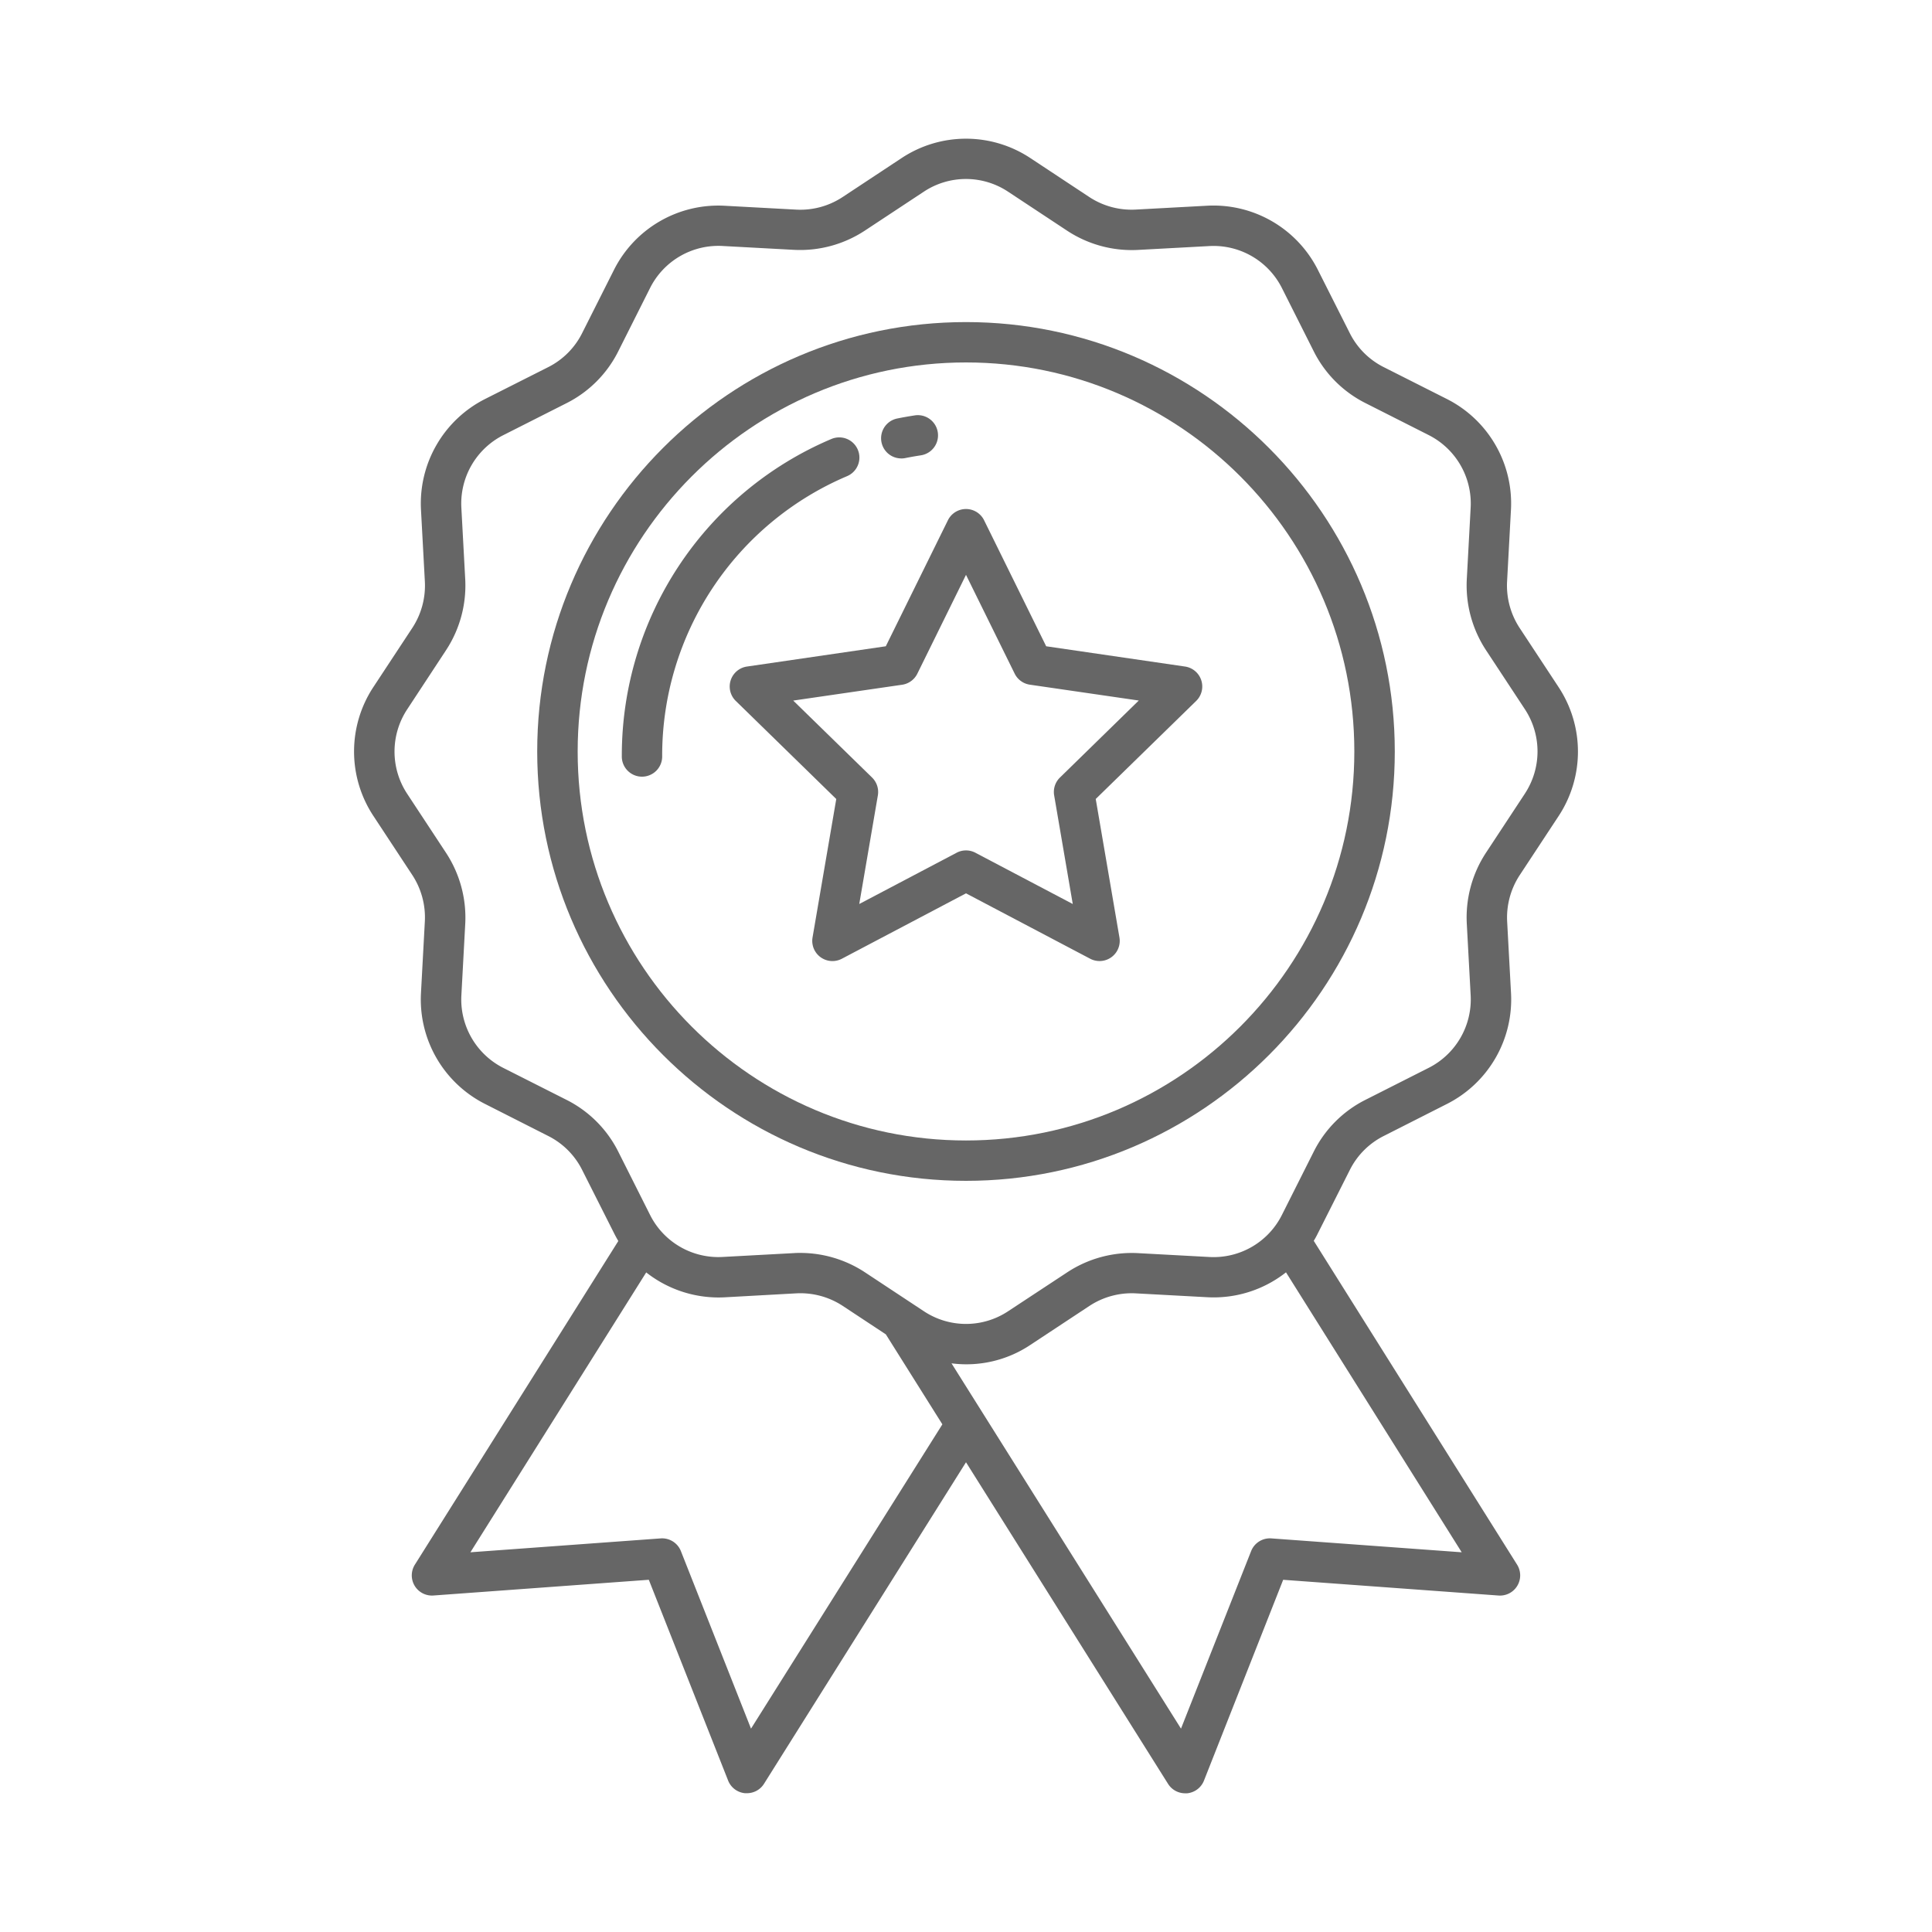 <svg id="Layer_1" data-name="Layer 1" xmlns="http://www.w3.org/2000/svg" viewBox="0 0 1000 1000"><defs><style>.cls-1{fill:#666;}</style></defs><path class="cls-1" d="M786.54,325a40,40,0,0,1-6.48-24l2-37A60.56,60.56,0,0,0,749,206.57L716.17,190a39.44,39.44,0,0,1-17.5-17.52l-16.55-32.82a60.51,60.51,0,0,0-57.32-33.18l-37,2a39.81,39.81,0,0,1-24-6.51L533.28,81.8a60.35,60.35,0,0,0-66.58,0L436.12,102a39.72,39.72,0,0,1-24,6.5l-37-2a60.45,60.45,0,0,0-57.32,33.17L301.3,172.45A39.44,39.44,0,0,1,283.81,190L251,206.56A60.6,60.6,0,0,0,217.91,264l2,37a40,40,0,0,1-6.49,24l-20.17,30.63a60.61,60.61,0,0,0,0,66.67l20.16,30.62a40,40,0,0,1,6.49,24l-2,37A60.59,60.59,0,0,0,251,571.37L283.8,588a39.39,39.39,0,0,1,17.5,17.52l16.56,32.83c.68,1.35,1.4,2.67,2.18,4L214.76,809.83a10.44,10.44,0,0,0,9.61,16l111.45-8.14L376.87,921.6a10.43,10.43,0,0,0,8.75,6.56c.32,0,.64,0,1,0a10.42,10.42,0,0,0,8.84-4.89L500,756.86,604.58,923.32a10.45,10.45,0,0,0,8.84,4.89c.32,0,.64,0,1,0a10.44,10.44,0,0,0,8.75-6.57l41-103.94,111.45,8.14a10.45,10.45,0,0,0,9.61-16L680,642.26c.78-1.29,1.5-2.6,2.18-4l16.56-32.83A39.44,39.44,0,0,1,716.19,588L749,571.37A60.6,60.6,0,0,0,782.1,514l-2-37a40,40,0,0,1,6.48-24l20.17-30.63a60.61,60.61,0,0,0,0-66.67ZM388.72,894.74l-36.29-91.89A10.46,10.46,0,0,0,342,796.27l-98.52,7.19,91-144.86a60.56,60.56,0,0,0,40.74,12.88l37-2.05a40,40,0,0,1,24,6.51l22.29,14.72,29.26,46.57Zm367.86-91.28-98.53-7.19a10.44,10.44,0,0,0-10.47,6.58l-36.3,91.89L492.5,705.66a59.63,59.63,0,0,0,40.8-9.53l30.59-20.19a39.85,39.85,0,0,1,24-6.5l37,2a60.44,60.44,0,0,0,40.74-12.88Zm32.68-392.64L769.1,441.44a61,61,0,0,0-9.89,36.66l2,37a39.7,39.7,0,0,1-21.69,37.6l-32.78,16.58a60.12,60.12,0,0,0-26.72,26.75L663.49,628.9A39.54,39.54,0,0,1,626,650.62l-37-2a60.76,60.76,0,0,0-36.6,9.93L521.79,678.7a39.46,39.46,0,0,1-43.58,0l-30.57-20.19a60.93,60.93,0,0,0-33.43-10c-1.06,0-2.13,0-3.2.09l-37,2a39.55,39.55,0,0,1-37.52-21.72L320,596.07a60.19,60.19,0,0,0-26.72-26.76l-32.77-16.56a39.7,39.7,0,0,1-21.7-37.6l2-37a61.09,61.09,0,0,0-9.9-36.66l-20.16-30.63a39.72,39.72,0,0,1,0-43.69L230.9,336.5a61,61,0,0,0,9.9-36.67l-2-37a39.69,39.69,0,0,1,21.69-37.59l32.78-16.58A60.19,60.19,0,0,0,320,181.86L336.51,149A39.56,39.56,0,0,1,374,127.32l37,2a60.94,60.94,0,0,0,36.61-9.93l30.58-20.19a39.46,39.46,0,0,1,43.56,0l30.57,20.19A60.84,60.84,0,0,0,589,129.36l37-2A39.6,39.6,0,0,1,663.47,149L680,181.86a60.19,60.19,0,0,0,26.72,26.76l32.78,16.58a39.69,39.69,0,0,1,21.71,37.6l-2,37a61.09,61.09,0,0,0,9.9,36.66l20.16,30.62a39.75,39.75,0,0,1,0,43.71Z"/><path class="cls-1" d="M500,166.71c-122.37,0-221.94,99.7-221.94,222.24S377.63,611.2,500,611.2,721.94,511.49,721.94,389,622.37,166.71,500,166.71Zm0,423.6C389.14,590.31,299,500,299,389S389.14,187.6,500,187.6s201,90.33,201,201.35S610.86,590.31,500,590.31Z"/><path class="cls-1" d="M613.36,345,541.5,334.51,509.37,269.3a10.44,10.44,0,0,0-18.74,0l-32.14,65.21L386.64,345a10.44,10.44,0,0,0-5.79,17.81l52,50.76-12.28,71.68a10.45,10.45,0,0,0,15.16,11L500,462.39l64.26,33.84a10.44,10.44,0,0,0,15.16-11l-12.27-71.68,52-50.76A10.44,10.44,0,0,0,613.36,345Zm-64.73,57.45a10.45,10.45,0,0,0-3,9.24l9.63,56.22-50.39-26.53a10.4,10.4,0,0,0-9.73,0l-50.39,26.53,9.63-56.22a10.47,10.47,0,0,0-3-9.24l-40.81-39.83,56.37-8.2a10.47,10.47,0,0,0,7.87-5.72L500,297.54l25.19,51.13a10.46,10.46,0,0,0,7.87,5.72l56.37,8.2Z"/><path class="cls-1" d="M466.52,237.3a10.51,10.51,0,0,0,2.09-.21c2.62-.53,5.31-1,8-1.41A10.44,10.44,0,0,0,473.52,215c-3,.46-6.09,1-9.06,1.6a10.44,10.44,0,0,0,2.06,20.68Z"/><path class="cls-1" d="M438.48,246.44a10.44,10.44,0,0,0-8.19-19.21,177.94,177.94,0,0,0-108.44,164,10.45,10.45,0,1,0,20.89,0A157.1,157.1,0,0,1,438.48,246.44Z"/></svg>